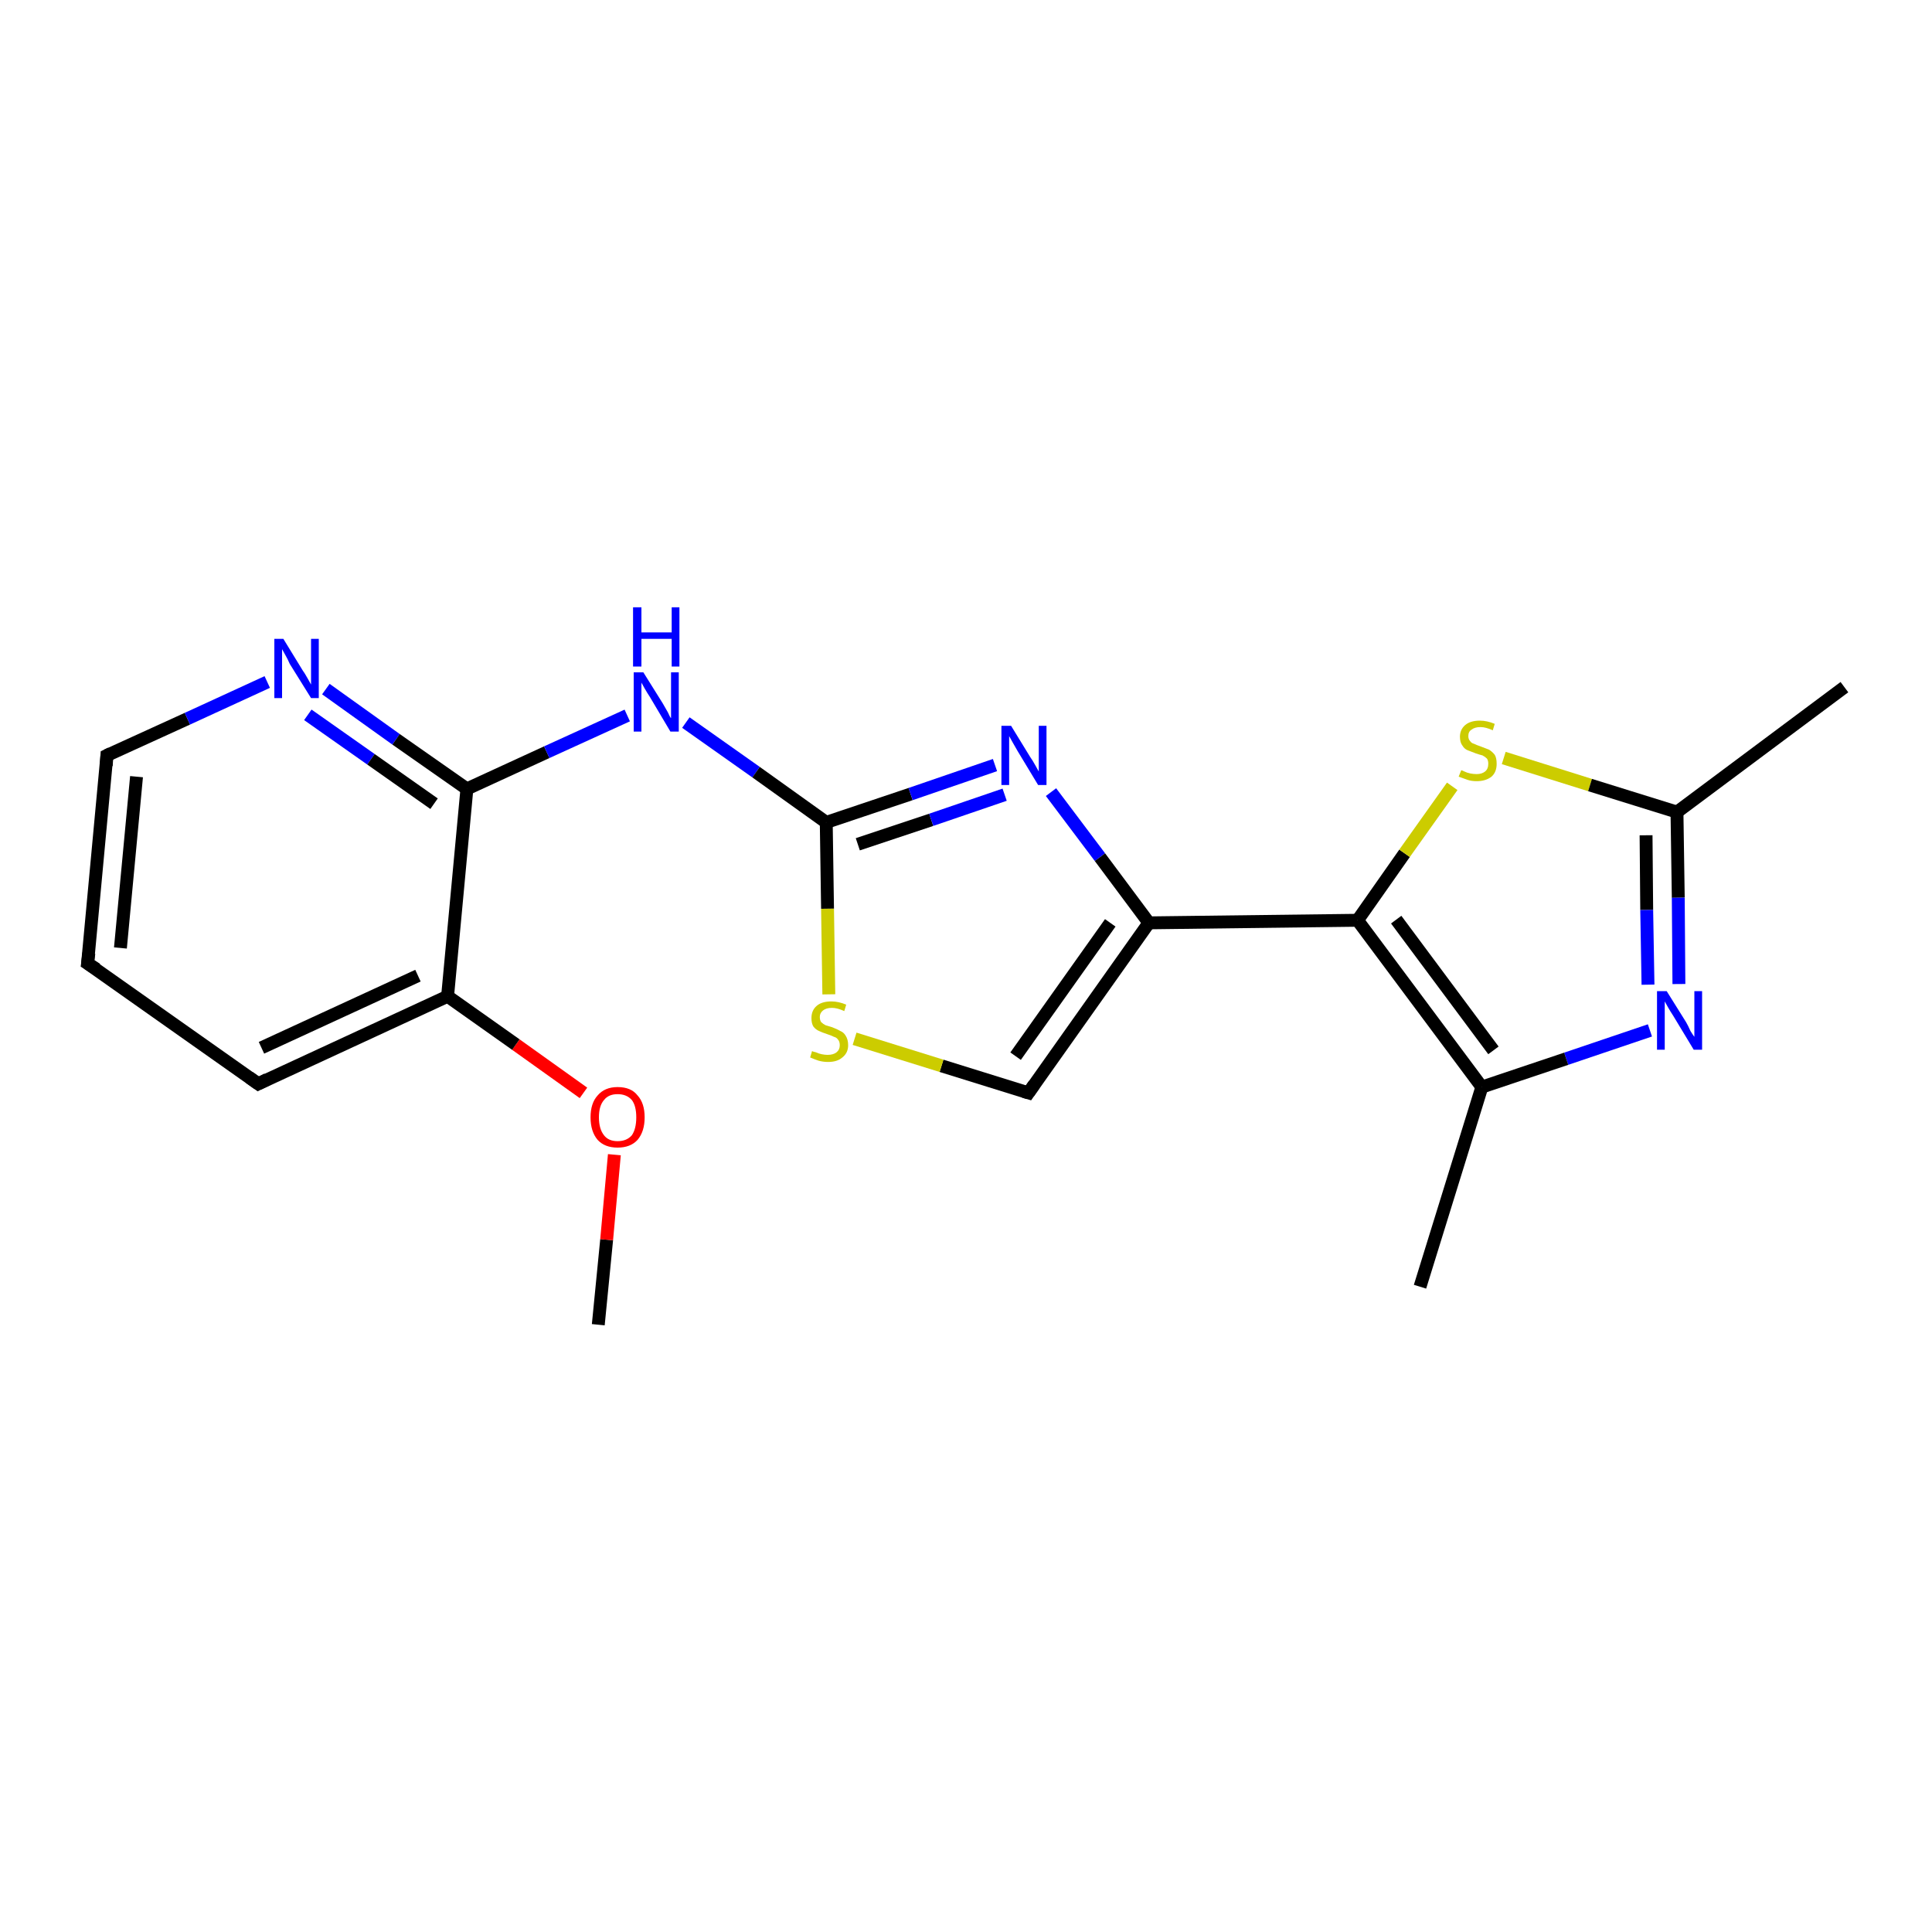 <?xml version='1.0' encoding='iso-8859-1'?>
<svg version='1.1' baseProfile='full'
              xmlns='http://www.w3.org/2000/svg'
                      xmlns:rdkit='http://www.rdkit.org/xml'
                      xmlns:xlink='http://www.w3.org/1999/xlink'
                  xml:space='preserve'
width='300px' height='300px' viewBox='0 0 300 300'>
<!-- END OF HEADER -->
<rect style='opacity:1.0;fill:#FFFFFF;stroke:none' width='300.0' height='300.0' x='0.0' y='0.0'> </rect>
<path class='bond-0 atom-0 atom-1' d='M 92.9,205.7 L 94.2,192.5' style='fill:none;fill-rule:evenodd;stroke:#000000;stroke-width:2.0px;stroke-linecap:butt;stroke-linejoin:miter;stroke-opacity:1' />
<path class='bond-0 atom-0 atom-1' d='M 94.2,192.5 L 95.4,179.3' style='fill:none;fill-rule:evenodd;stroke:#FF0000;stroke-width:2.0px;stroke-linecap:butt;stroke-linejoin:miter;stroke-opacity:1' />
<path class='bond-1 atom-1 atom-2' d='M 90.6,169.7 L 80.1,162.2' style='fill:none;fill-rule:evenodd;stroke:#FF0000;stroke-width:2.0px;stroke-linecap:butt;stroke-linejoin:miter;stroke-opacity:1' />
<path class='bond-1 atom-1 atom-2' d='M 80.1,162.2 L 69.5,154.7' style='fill:none;fill-rule:evenodd;stroke:#000000;stroke-width:2.0px;stroke-linecap:butt;stroke-linejoin:miter;stroke-opacity:1' />
<path class='bond-2 atom-2 atom-3' d='M 69.5,154.7 L 40.1,168.3' style='fill:none;fill-rule:evenodd;stroke:#000000;stroke-width:2.0px;stroke-linecap:butt;stroke-linejoin:miter;stroke-opacity:1' />
<path class='bond-2 atom-2 atom-3' d='M 64.9,151.5 L 40.6,162.7' style='fill:none;fill-rule:evenodd;stroke:#000000;stroke-width:2.0px;stroke-linecap:butt;stroke-linejoin:miter;stroke-opacity:1' />
<path class='bond-3 atom-3 atom-4' d='M 40.1,168.3 L 13.6,149.6' style='fill:none;fill-rule:evenodd;stroke:#000000;stroke-width:2.0px;stroke-linecap:butt;stroke-linejoin:miter;stroke-opacity:1' />
<path class='bond-4 atom-4 atom-5' d='M 13.6,149.6 L 16.6,117.3' style='fill:none;fill-rule:evenodd;stroke:#000000;stroke-width:2.0px;stroke-linecap:butt;stroke-linejoin:miter;stroke-opacity:1' />
<path class='bond-4 atom-4 atom-5' d='M 18.7,147.2 L 21.2,120.6' style='fill:none;fill-rule:evenodd;stroke:#000000;stroke-width:2.0px;stroke-linecap:butt;stroke-linejoin:miter;stroke-opacity:1' />
<path class='bond-5 atom-5 atom-6' d='M 16.6,117.3 L 29.1,111.6' style='fill:none;fill-rule:evenodd;stroke:#000000;stroke-width:2.0px;stroke-linecap:butt;stroke-linejoin:miter;stroke-opacity:1' />
<path class='bond-5 atom-5 atom-6' d='M 29.1,111.6 L 41.5,105.9' style='fill:none;fill-rule:evenodd;stroke:#0000FF;stroke-width:2.0px;stroke-linecap:butt;stroke-linejoin:miter;stroke-opacity:1' />
<path class='bond-6 atom-6 atom-7' d='M 50.6,107.0 L 61.5,114.8' style='fill:none;fill-rule:evenodd;stroke:#0000FF;stroke-width:2.0px;stroke-linecap:butt;stroke-linejoin:miter;stroke-opacity:1' />
<path class='bond-6 atom-6 atom-7' d='M 61.5,114.8 L 72.5,122.5' style='fill:none;fill-rule:evenodd;stroke:#000000;stroke-width:2.0px;stroke-linecap:butt;stroke-linejoin:miter;stroke-opacity:1' />
<path class='bond-6 atom-6 atom-7' d='M 47.8,111.0 L 57.6,117.9' style='fill:none;fill-rule:evenodd;stroke:#0000FF;stroke-width:2.0px;stroke-linecap:butt;stroke-linejoin:miter;stroke-opacity:1' />
<path class='bond-6 atom-6 atom-7' d='M 57.6,117.9 L 67.4,124.8' style='fill:none;fill-rule:evenodd;stroke:#000000;stroke-width:2.0px;stroke-linecap:butt;stroke-linejoin:miter;stroke-opacity:1' />
<path class='bond-7 atom-7 atom-8' d='M 72.5,122.5 L 84.9,116.8' style='fill:none;fill-rule:evenodd;stroke:#000000;stroke-width:2.0px;stroke-linecap:butt;stroke-linejoin:miter;stroke-opacity:1' />
<path class='bond-7 atom-7 atom-8' d='M 84.9,116.8 L 97.4,111.1' style='fill:none;fill-rule:evenodd;stroke:#0000FF;stroke-width:2.0px;stroke-linecap:butt;stroke-linejoin:miter;stroke-opacity:1' />
<path class='bond-8 atom-8 atom-9' d='M 106.5,112.2 L 117.4,119.9' style='fill:none;fill-rule:evenodd;stroke:#0000FF;stroke-width:2.0px;stroke-linecap:butt;stroke-linejoin:miter;stroke-opacity:1' />
<path class='bond-8 atom-8 atom-9' d='M 117.4,119.9 L 128.3,127.7' style='fill:none;fill-rule:evenodd;stroke:#000000;stroke-width:2.0px;stroke-linecap:butt;stroke-linejoin:miter;stroke-opacity:1' />
<path class='bond-9 atom-9 atom-10' d='M 128.3,127.7 L 141.4,123.3' style='fill:none;fill-rule:evenodd;stroke:#000000;stroke-width:2.0px;stroke-linecap:butt;stroke-linejoin:miter;stroke-opacity:1' />
<path class='bond-9 atom-9 atom-10' d='M 141.4,123.3 L 154.5,118.8' style='fill:none;fill-rule:evenodd;stroke:#0000FF;stroke-width:2.0px;stroke-linecap:butt;stroke-linejoin:miter;stroke-opacity:1' />
<path class='bond-9 atom-9 atom-10' d='M 133.2,131.1 L 144.6,127.3' style='fill:none;fill-rule:evenodd;stroke:#000000;stroke-width:2.0px;stroke-linecap:butt;stroke-linejoin:miter;stroke-opacity:1' />
<path class='bond-9 atom-9 atom-10' d='M 144.6,127.3 L 156.0,123.4' style='fill:none;fill-rule:evenodd;stroke:#0000FF;stroke-width:2.0px;stroke-linecap:butt;stroke-linejoin:miter;stroke-opacity:1' />
<path class='bond-10 atom-10 atom-11' d='M 163.2,123.0 L 170.8,133.1' style='fill:none;fill-rule:evenodd;stroke:#0000FF;stroke-width:2.0px;stroke-linecap:butt;stroke-linejoin:miter;stroke-opacity:1' />
<path class='bond-10 atom-10 atom-11' d='M 170.8,133.1 L 178.4,143.3' style='fill:none;fill-rule:evenodd;stroke:#000000;stroke-width:2.0px;stroke-linecap:butt;stroke-linejoin:miter;stroke-opacity:1' />
<path class='bond-11 atom-11 atom-12' d='M 178.4,143.3 L 159.7,169.7' style='fill:none;fill-rule:evenodd;stroke:#000000;stroke-width:2.0px;stroke-linecap:butt;stroke-linejoin:miter;stroke-opacity:1' />
<path class='bond-11 atom-11 atom-12' d='M 172.4,143.3 L 157.7,164.0' style='fill:none;fill-rule:evenodd;stroke:#000000;stroke-width:2.0px;stroke-linecap:butt;stroke-linejoin:miter;stroke-opacity:1' />
<path class='bond-12 atom-12 atom-13' d='M 159.7,169.7 L 146.2,165.5' style='fill:none;fill-rule:evenodd;stroke:#000000;stroke-width:2.0px;stroke-linecap:butt;stroke-linejoin:miter;stroke-opacity:1' />
<path class='bond-12 atom-12 atom-13' d='M 146.2,165.5 L 132.7,161.3' style='fill:none;fill-rule:evenodd;stroke:#CCCC00;stroke-width:2.0px;stroke-linecap:butt;stroke-linejoin:miter;stroke-opacity:1' />
<path class='bond-13 atom-11 atom-14' d='M 178.4,143.3 L 210.8,142.9' style='fill:none;fill-rule:evenodd;stroke:#000000;stroke-width:2.0px;stroke-linecap:butt;stroke-linejoin:miter;stroke-opacity:1' />
<path class='bond-14 atom-14 atom-15' d='M 210.8,142.9 L 218.1,132.5' style='fill:none;fill-rule:evenodd;stroke:#000000;stroke-width:2.0px;stroke-linecap:butt;stroke-linejoin:miter;stroke-opacity:1' />
<path class='bond-14 atom-14 atom-15' d='M 218.1,132.5 L 225.5,122.1' style='fill:none;fill-rule:evenodd;stroke:#CCCC00;stroke-width:2.0px;stroke-linecap:butt;stroke-linejoin:miter;stroke-opacity:1' />
<path class='bond-15 atom-15 atom-16' d='M 233.5,117.7 L 246.9,121.9' style='fill:none;fill-rule:evenodd;stroke:#CCCC00;stroke-width:2.0px;stroke-linecap:butt;stroke-linejoin:miter;stroke-opacity:1' />
<path class='bond-15 atom-15 atom-16' d='M 246.9,121.9 L 260.4,126.1' style='fill:none;fill-rule:evenodd;stroke:#000000;stroke-width:2.0px;stroke-linecap:butt;stroke-linejoin:miter;stroke-opacity:1' />
<path class='bond-16 atom-16 atom-17' d='M 260.4,126.1 L 286.4,106.7' style='fill:none;fill-rule:evenodd;stroke:#000000;stroke-width:2.0px;stroke-linecap:butt;stroke-linejoin:miter;stroke-opacity:1' />
<path class='bond-17 atom-16 atom-18' d='M 260.4,126.1 L 260.6,139.4' style='fill:none;fill-rule:evenodd;stroke:#000000;stroke-width:2.0px;stroke-linecap:butt;stroke-linejoin:miter;stroke-opacity:1' />
<path class='bond-17 atom-16 atom-18' d='M 260.6,139.4 L 260.7,152.8' style='fill:none;fill-rule:evenodd;stroke:#0000FF;stroke-width:2.0px;stroke-linecap:butt;stroke-linejoin:miter;stroke-opacity:1' />
<path class='bond-17 atom-16 atom-18' d='M 255.6,129.7 L 255.7,141.3' style='fill:none;fill-rule:evenodd;stroke:#000000;stroke-width:2.0px;stroke-linecap:butt;stroke-linejoin:miter;stroke-opacity:1' />
<path class='bond-17 atom-16 atom-18' d='M 255.7,141.3 L 255.9,152.9' style='fill:none;fill-rule:evenodd;stroke:#0000FF;stroke-width:2.0px;stroke-linecap:butt;stroke-linejoin:miter;stroke-opacity:1' />
<path class='bond-18 atom-18 atom-19' d='M 256.2,160.0 L 243.2,164.4' style='fill:none;fill-rule:evenodd;stroke:#0000FF;stroke-width:2.0px;stroke-linecap:butt;stroke-linejoin:miter;stroke-opacity:1' />
<path class='bond-18 atom-18 atom-19' d='M 243.2,164.4 L 230.1,168.8' style='fill:none;fill-rule:evenodd;stroke:#000000;stroke-width:2.0px;stroke-linecap:butt;stroke-linejoin:miter;stroke-opacity:1' />
<path class='bond-19 atom-19 atom-20' d='M 230.1,168.8 L 220.5,199.8' style='fill:none;fill-rule:evenodd;stroke:#000000;stroke-width:2.0px;stroke-linecap:butt;stroke-linejoin:miter;stroke-opacity:1' />
<path class='bond-20 atom-7 atom-2' d='M 72.5,122.5 L 69.5,154.7' style='fill:none;fill-rule:evenodd;stroke:#000000;stroke-width:2.0px;stroke-linecap:butt;stroke-linejoin:miter;stroke-opacity:1' />
<path class='bond-21 atom-13 atom-9' d='M 128.7,154.4 L 128.5,141.1' style='fill:none;fill-rule:evenodd;stroke:#CCCC00;stroke-width:2.0px;stroke-linecap:butt;stroke-linejoin:miter;stroke-opacity:1' />
<path class='bond-21 atom-13 atom-9' d='M 128.5,141.1 L 128.3,127.7' style='fill:none;fill-rule:evenodd;stroke:#000000;stroke-width:2.0px;stroke-linecap:butt;stroke-linejoin:miter;stroke-opacity:1' />
<path class='bond-22 atom-19 atom-14' d='M 230.1,168.8 L 210.8,142.9' style='fill:none;fill-rule:evenodd;stroke:#000000;stroke-width:2.0px;stroke-linecap:butt;stroke-linejoin:miter;stroke-opacity:1' />
<path class='bond-22 atom-19 atom-14' d='M 231.9,163.1 L 216.8,142.8' style='fill:none;fill-rule:evenodd;stroke:#000000;stroke-width:2.0px;stroke-linecap:butt;stroke-linejoin:miter;stroke-opacity:1' />
<path d='M 41.5,167.6 L 40.1,168.3 L 38.7,167.3' style='fill:none;stroke:#000000;stroke-width:2.0px;stroke-linecap:butt;stroke-linejoin:miter;stroke-opacity:1;' />
<path d='M 15.0,150.5 L 13.6,149.6 L 13.8,148.0' style='fill:none;stroke:#000000;stroke-width:2.0px;stroke-linecap:butt;stroke-linejoin:miter;stroke-opacity:1;' />
<path d='M 16.5,118.9 L 16.6,117.3 L 17.2,117.0' style='fill:none;stroke:#000000;stroke-width:2.0px;stroke-linecap:butt;stroke-linejoin:miter;stroke-opacity:1;' />
<path d='M 160.6,168.4 L 159.7,169.7 L 159.0,169.5' style='fill:none;stroke:#000000;stroke-width:2.0px;stroke-linecap:butt;stroke-linejoin:miter;stroke-opacity:1;' />
<path class='atom-1' d='M 91.7 173.5
Q 91.7 171.3, 92.8 170.1
Q 93.9 168.8, 95.9 168.8
Q 98.0 168.8, 99.0 170.1
Q 100.1 171.3, 100.1 173.5
Q 100.1 175.7, 99.0 177.0
Q 97.9 178.2, 95.9 178.2
Q 93.9 178.2, 92.8 177.0
Q 91.7 175.7, 91.7 173.5
M 95.9 177.2
Q 97.3 177.2, 98.1 176.3
Q 98.8 175.3, 98.8 173.5
Q 98.8 171.7, 98.1 170.8
Q 97.3 169.9, 95.9 169.9
Q 94.5 169.9, 93.8 170.8
Q 93.0 171.7, 93.0 173.5
Q 93.0 175.3, 93.8 176.3
Q 94.5 177.2, 95.9 177.2
' fill='#FF0000'/>
<path class='atom-6' d='M 44.0 99.2
L 47.0 104.1
Q 47.3 104.5, 47.8 105.4
Q 48.3 106.3, 48.3 106.3
L 48.3 99.2
L 49.5 99.2
L 49.5 108.4
L 48.3 108.4
L 45.0 103.1
Q 44.7 102.4, 44.3 101.7
Q 43.9 101.0, 43.8 100.8
L 43.8 108.4
L 42.6 108.4
L 42.6 99.2
L 44.0 99.2
' fill='#0000FF'/>
<path class='atom-8' d='M 99.9 104.4
L 102.9 109.2
Q 103.2 109.7, 103.7 110.6
Q 104.1 111.5, 104.2 111.5
L 104.2 104.4
L 105.4 104.4
L 105.4 113.6
L 104.1 113.6
L 100.9 108.2
Q 100.5 107.6, 100.1 106.9
Q 99.7 106.2, 99.6 106.0
L 99.6 113.6
L 98.4 113.6
L 98.4 104.4
L 99.9 104.4
' fill='#0000FF'/>
<path class='atom-8' d='M 98.3 94.3
L 99.6 94.3
L 99.6 98.2
L 104.3 98.2
L 104.3 94.3
L 105.5 94.3
L 105.5 103.5
L 104.3 103.5
L 104.3 99.2
L 99.6 99.2
L 99.6 103.5
L 98.3 103.5
L 98.3 94.3
' fill='#0000FF'/>
<path class='atom-10' d='M 157.0 112.7
L 160.0 117.6
Q 160.3 118.0, 160.8 118.9
Q 161.3 119.8, 161.3 119.8
L 161.3 112.7
L 162.5 112.7
L 162.5 121.9
L 161.2 121.9
L 158.0 116.6
Q 157.6 115.9, 157.2 115.2
Q 156.8 114.5, 156.7 114.3
L 156.7 121.9
L 155.5 121.9
L 155.5 112.7
L 157.0 112.7
' fill='#0000FF'/>
<path class='atom-13' d='M 126.1 163.2
Q 126.2 163.3, 126.7 163.4
Q 127.1 163.6, 127.6 163.7
Q 128.1 163.8, 128.5 163.8
Q 129.4 163.8, 129.9 163.4
Q 130.4 163.0, 130.4 162.3
Q 130.4 161.7, 130.1 161.4
Q 129.9 161.1, 129.5 161.0
Q 129.1 160.8, 128.5 160.6
Q 127.6 160.3, 127.2 160.1
Q 126.7 159.9, 126.3 159.4
Q 126.0 158.9, 126.0 158.1
Q 126.0 156.9, 126.8 156.2
Q 127.6 155.5, 129.1 155.5
Q 130.2 155.5, 131.4 156.0
L 131.1 157.0
Q 130.0 156.5, 129.2 156.5
Q 128.3 156.5, 127.8 156.9
Q 127.3 157.3, 127.3 157.9
Q 127.3 158.4, 127.5 158.7
Q 127.8 159.0, 128.2 159.2
Q 128.5 159.3, 129.2 159.5
Q 130.0 159.8, 130.5 160.1
Q 131.0 160.3, 131.3 160.8
Q 131.7 161.4, 131.7 162.3
Q 131.7 163.5, 130.8 164.2
Q 130.0 164.9, 128.6 164.9
Q 127.8 164.9, 127.1 164.7
Q 126.5 164.5, 125.8 164.2
L 126.1 163.2
' fill='#CCCC00'/>
<path class='atom-15' d='M 226.9 119.6
Q 227.0 119.6, 227.4 119.8
Q 227.8 120.0, 228.3 120.1
Q 228.8 120.2, 229.3 120.2
Q 230.1 120.2, 230.6 119.8
Q 231.1 119.4, 231.1 118.6
Q 231.1 118.1, 230.9 117.8
Q 230.6 117.5, 230.2 117.3
Q 229.8 117.2, 229.2 117.0
Q 228.4 116.7, 227.9 116.5
Q 227.4 116.3, 227.1 115.8
Q 226.7 115.3, 226.7 114.4
Q 226.7 113.3, 227.5 112.6
Q 228.3 111.9, 229.8 111.9
Q 230.9 111.9, 232.1 112.4
L 231.8 113.4
Q 230.7 112.9, 229.9 112.9
Q 229.0 112.9, 228.5 113.3
Q 228.0 113.6, 228.0 114.3
Q 228.0 114.8, 228.3 115.1
Q 228.5 115.4, 228.9 115.5
Q 229.3 115.7, 229.9 115.9
Q 230.7 116.2, 231.2 116.4
Q 231.7 116.7, 232.1 117.2
Q 232.4 117.7, 232.4 118.6
Q 232.4 119.9, 231.6 120.6
Q 230.7 121.3, 229.3 121.3
Q 228.5 121.3, 227.9 121.1
Q 227.3 120.9, 226.5 120.6
L 226.9 119.6
' fill='#CCCC00'/>
<path class='atom-18' d='M 258.8 153.9
L 261.8 158.7
Q 262.1 159.2, 262.5 160.1
Q 263.0 160.9, 263.1 161.0
L 263.1 153.9
L 264.3 153.9
L 264.3 163.0
L 263.0 163.0
L 259.8 157.7
Q 259.4 157.1, 259.0 156.4
Q 258.6 155.7, 258.5 155.5
L 258.5 163.0
L 257.3 163.0
L 257.3 153.9
L 258.8 153.9
' fill='#0000FF'/>
</svg>
